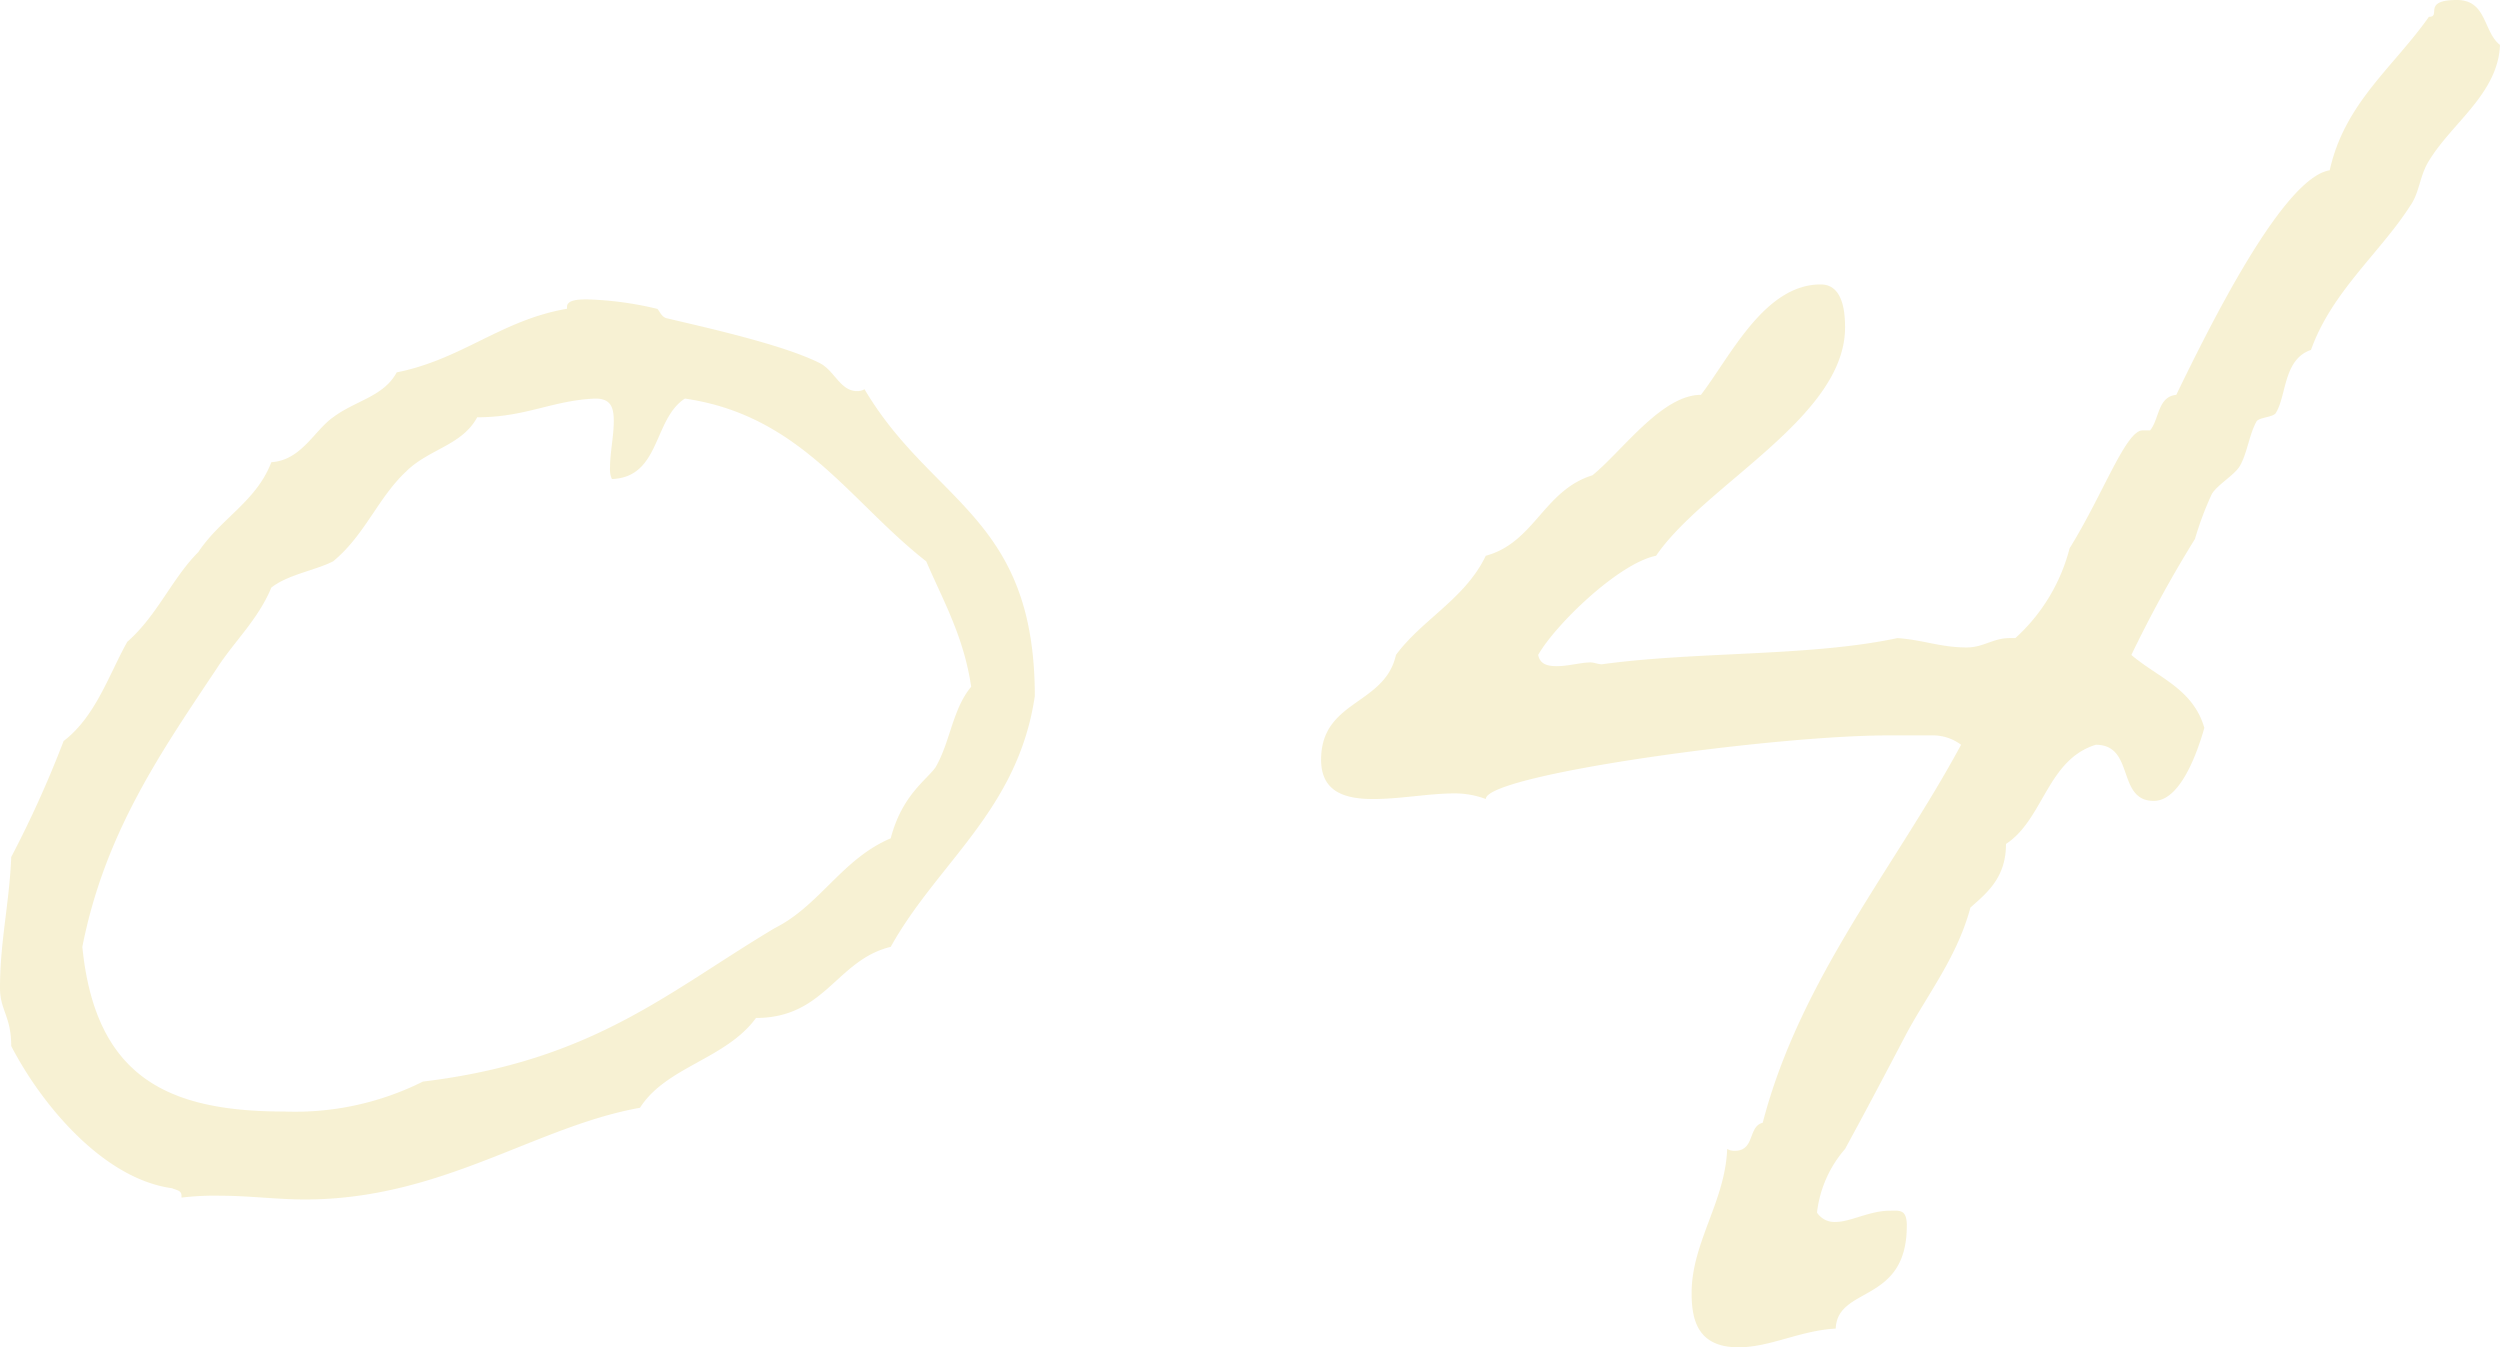 <svg xmlns="http://www.w3.org/2000/svg" width="160.32" height="86.4" viewBox="0 0 160.32 86.4"><path d="M26.4-59.16c-.84,1.56-2.64,1.8-4.08,2.88-1.2.84-2.04,2.76-3.96,2.88-.96,2.52-3.24,3.6-4.68,5.76-1.68,1.68-2.64,4.08-4.56,5.76-1.2,2.16-2.04,4.8-4.08,6.36a70.016,70.016,0,0,1-3.36,7.44c-.12,3-.72,5.4-.72,8.4,0,1.44.72,1.8.72,3.72C3.6-12.24,7.56-7.44,12-6.84c.24.12.6.12.6.48v.12a17.722,17.722,0,0,1,2.52-.12c1.8,0,3.6.24,5.4.24C29.28-6.12,35.28-10.8,42-12c1.68-2.64,5.52-3.12,7.44-5.76,4.44,0,5.16-3.72,8.64-4.56,3-5.4,8.16-8.76,9.24-16.08,0-11.52-6.6-12.36-10.92-19.68a.907.907,0,0,1-.48.12c-1.08,0-1.44-1.32-2.4-1.8-2.4-1.2-7.32-2.28-9.84-2.88-.36-.12-.48-.6-.6-.6a21.645,21.645,0,0,0-4.44-.6c-.48,0-1.32,0-1.32.48v.12C33.12-62.52,30.6-60,26.4-59.16Zm12.72,1.68c.96,0,1.2.48,1.2,1.44s-.24,2.04-.24,3a1.522,1.522,0,0,0,.12.72c3.12-.12,2.64-3.84,4.68-5.16,7.44,1.08,10.56,6.6,15.48,10.44,1.08,2.52,2.4,4.8,2.88,8.04-1.2,1.44-1.32,3.48-2.28,5.16-.6.84-2.16,1.8-2.88,4.56-3.12,1.32-4.56,4.32-7.44,5.76C43.8-19.44,39-15,28.08-13.68a18.317,18.317,0,0,1-8.88,1.92c-7.44,0-12.12-2.16-12.96-10.56,1.44-7.32,5.04-12.48,8.64-17.88,1.08-1.68,2.64-3.12,3.48-5.16,1.08-.84,2.76-1.08,3.96-1.68,2.04-1.68,2.88-4.08,4.68-5.76,1.44-1.44,3.6-1.68,4.56-3.48C34.68-56.28,36.36-57.36,39.12-57.48Zm119.4-25.56c-2.28,0-.96,1.08-1.8,1.08-2.28,3.24-5.4,5.52-6.36,9.84-3,.48-7.68,9.96-9.84,14.4-1.2.12-1.08,1.56-1.68,2.28h-.48c-1.08,0-2.52,4.08-4.68,7.56a11.685,11.685,0,0,1-3.48,5.76h-.36c-1.08,0-1.68.6-2.76.6-1.68,0-2.76-.48-4.44-.6-5.64,1.2-12.84.84-18.96,1.68-.24,0-.48-.12-.72-.12-.6,0-1.44.24-2.16.24-.6,0-1.08-.12-1.2-.72,1.08-1.92,5.16-5.88,7.56-6.36,3.12-4.56,12.12-8.88,12.12-14.64,0-.96-.12-2.76-1.56-2.76-3.6,0-5.76,4.56-7.68,7.08-2.52,0-5.04,3.6-6.96,5.16-3.12.96-3.72,4.32-6.84,5.16-1.32,2.76-4.08,4.08-5.76,6.36-.72,3.24-4.8,2.88-4.8,6.72,0,2.16,1.68,2.52,3.36,2.52s3.6-.36,5.16-.36a5.605,5.605,0,0,1,2.04.36c0-1.56,18.36-4.08,25.8-4.08h2.76a3.022,3.022,0,0,1,1.92.6c-4.2,7.8-10.32,15-12.72,24.24-.96.24-.48,1.8-1.8,1.8a.907.907,0,0,1-.48-.12c-.12,3.36-2.28,6-2.28,9.24,0,1.68.36,3.48,3,3.48,2.04,0,3.96-1.08,6.24-1.2.12-2.76,4.56-1.56,4.56-6.6,0-1.08-.48-.96-1.08-.96-1.32,0-2.52.72-3.48.72a1.329,1.329,0,0,1-1.2-.6,7.534,7.534,0,0,1,1.8-4.08c1.44-2.64,2.64-4.92,3.96-7.44,1.44-2.64,3.24-4.92,4.08-8.04,1.08-.96,2.28-1.92,2.28-4.08,2.4-1.56,2.64-5.4,5.76-6.36,2.52,0,1.32,3.6,3.72,3.6,1.68,0,2.76-3,3.24-4.68-.72-2.52-3-3.24-4.68-4.68a80.013,80.013,0,0,1,4.08-7.44,20.436,20.436,0,0,1,1.08-2.88c.36-.6,1.44-1.2,1.8-1.8.48-.84.6-2.04,1.08-2.88.24-.24.96-.24,1.2-.48.72-1.08.48-3.48,2.28-4.08,1.32-3.72,4.44-6.24,6.36-9.24.6-.84.6-1.92,1.2-2.88,1.44-2.4,4.44-4.32,4.56-7.44C160.2-81,160.44-83.04,158.52-83.04Z" transform="translate(-0.96 83.04)" fill="#d8bc23" opacity="0.2"/></svg>